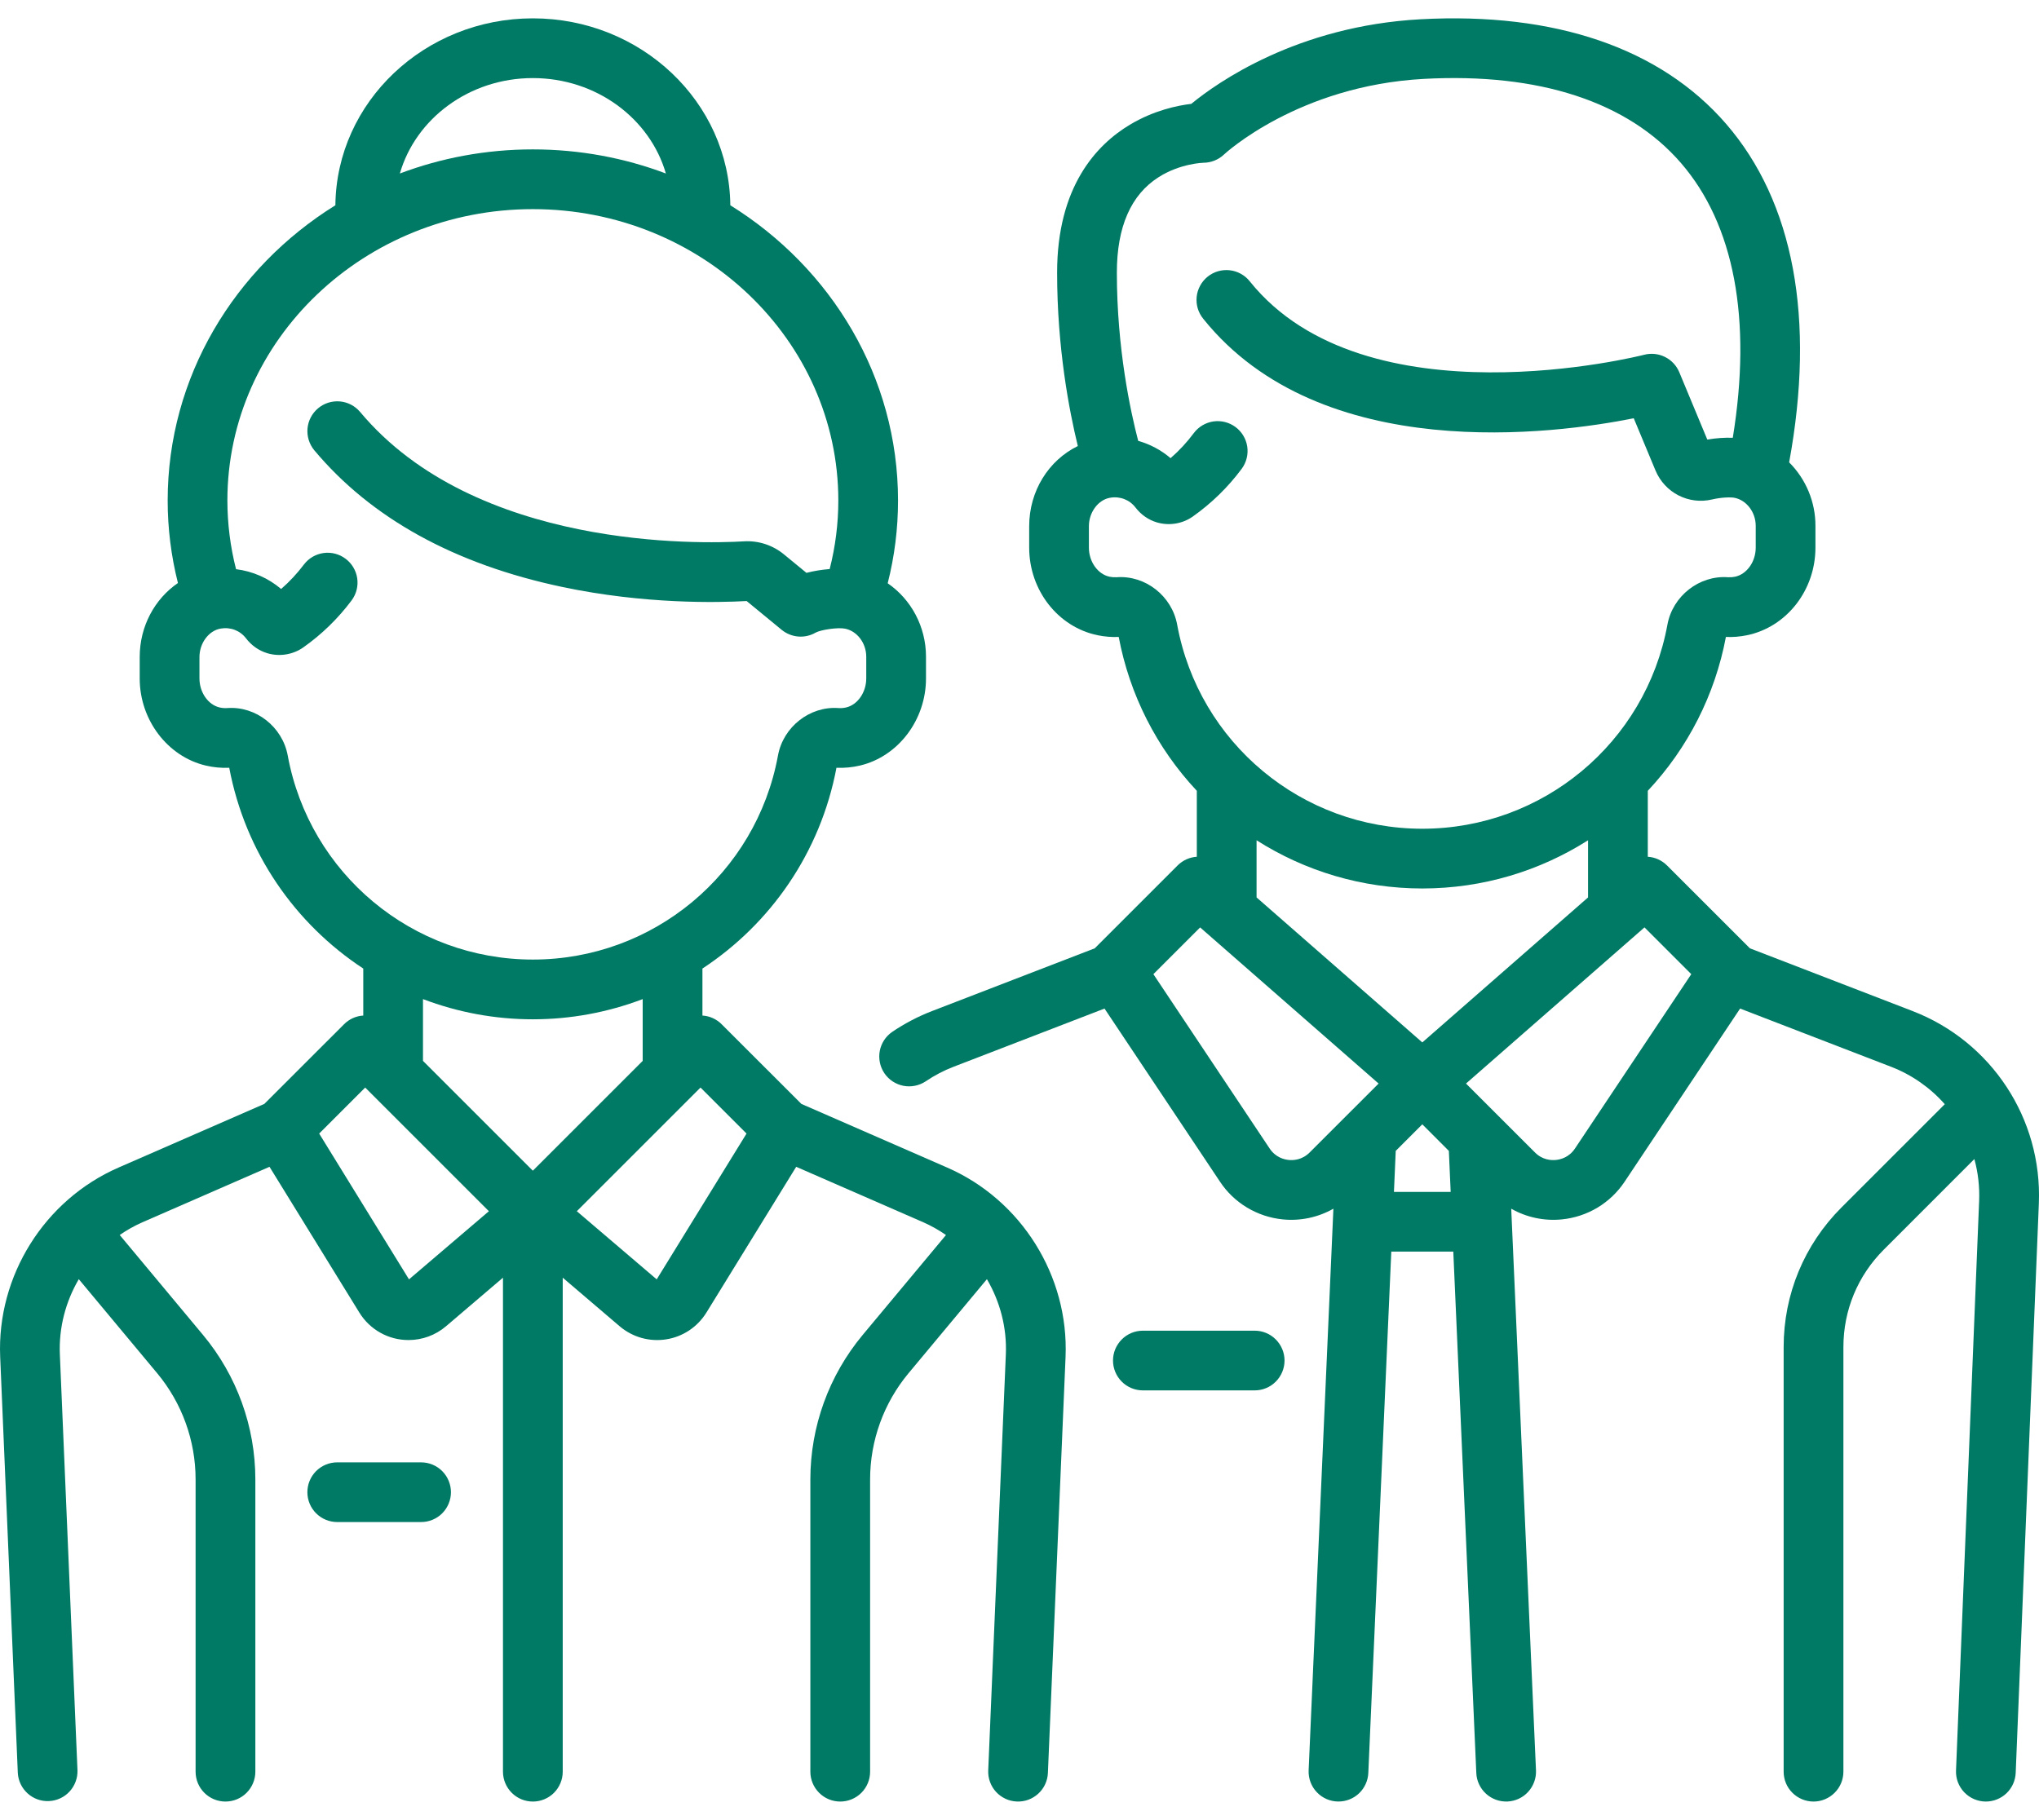 <svg width="56" height="50" viewBox="0 0 56 50" fill="none" xmlns="http://www.w3.org/2000/svg">
<path d="M34.459 36.555H31.389C31.171 36.555 30.962 36.641 30.809 36.795C30.655 36.949 30.568 37.157 30.568 37.375C30.568 37.593 30.655 37.801 30.809 37.955C30.962 38.109 31.171 38.195 31.389 38.195H34.459C34.676 38.195 34.885 38.109 35.038 37.955C35.192 37.801 35.279 37.593 35.279 37.375C35.279 37.157 35.192 36.949 35.038 36.795C34.885 36.641 34.676 36.555 34.459 36.555Z" fill="#007A65"/>
<path d="M52.527 27.774L48.06 26.051L45.783 23.774C45.642 23.633 45.454 23.548 45.256 23.536V21.724C46.359 20.548 47.103 19.082 47.401 17.497C47.593 17.506 47.786 17.49 47.977 17.451C49.068 17.228 49.86 16.215 49.86 15.044V14.445C49.861 14.121 49.797 13.8 49.673 13.501C49.549 13.201 49.367 12.93 49.138 12.701C49.862 8.761 49.266 5.55 47.405 3.401C45.605 1.323 42.705 0.33 39.019 0.529C35.613 0.713 33.415 2.28 32.718 2.853C32.337 2.898 31.688 3.032 31.03 3.427C30.119 3.973 29.033 5.122 29.033 7.488C29.033 9.552 29.363 11.275 29.602 12.253C28.801 12.643 28.266 13.488 28.266 14.455V15.043C28.266 16.215 29.058 17.228 30.149 17.451C30.34 17.49 30.533 17.506 30.725 17.497C31.023 19.082 31.767 20.548 32.87 21.724V23.536C32.672 23.548 32.484 23.633 32.343 23.774L30.066 26.051L25.599 27.774C25.212 27.923 24.844 28.116 24.502 28.348C24.324 28.471 24.202 28.66 24.162 28.872C24.123 29.085 24.169 29.305 24.29 29.484C24.412 29.663 24.599 29.786 24.811 29.828C25.023 29.869 25.244 29.825 25.424 29.705C25.663 29.543 25.919 29.409 26.189 29.305L30.335 27.706L33.505 32.46C33.697 32.751 33.952 32.995 34.251 33.174C34.55 33.353 34.885 33.464 35.232 33.498C35.714 33.546 36.2 33.443 36.621 33.204L35.941 48.633C35.936 48.744 35.954 48.854 35.993 48.958C36.032 49.062 36.092 49.157 36.168 49.236C36.245 49.317 36.337 49.38 36.439 49.424C36.541 49.467 36.65 49.49 36.761 49.489C36.972 49.489 37.175 49.408 37.328 49.262C37.48 49.115 37.571 48.916 37.58 48.705L38.211 34.383H39.914L40.546 48.705C40.55 48.813 40.576 48.919 40.622 49.016C40.667 49.114 40.732 49.201 40.811 49.274C40.891 49.347 40.984 49.403 41.085 49.44C41.186 49.477 41.294 49.493 41.401 49.489C41.509 49.484 41.615 49.458 41.712 49.413C41.81 49.367 41.898 49.303 41.97 49.223C42.043 49.144 42.099 49.051 42.136 48.949C42.173 48.848 42.19 48.741 42.185 48.633L41.505 33.204C41.926 33.443 42.411 33.546 42.894 33.498C43.241 33.464 43.576 33.353 43.875 33.174C44.173 32.994 44.428 32.751 44.621 32.46L47.791 27.706L51.937 29.305C52.504 29.524 53.01 29.877 53.412 30.333L50.576 33.169C49.551 34.194 48.987 35.556 48.987 37.005V48.669C48.987 48.887 49.073 49.096 49.227 49.249C49.381 49.403 49.59 49.49 49.807 49.49C50.025 49.49 50.233 49.403 50.387 49.249C50.541 49.096 50.628 48.887 50.628 48.669V37.005C50.628 35.995 51.021 35.044 51.736 34.33L54.225 31.84C54.327 32.214 54.371 32.6 54.356 32.987L53.721 48.636C53.716 48.746 53.734 48.857 53.773 48.96C53.813 49.063 53.872 49.158 53.949 49.238C54.026 49.317 54.117 49.381 54.219 49.424C54.321 49.467 54.43 49.49 54.541 49.49C54.753 49.489 54.956 49.407 55.109 49.261C55.261 49.114 55.351 48.914 55.36 48.703L55.996 33.053C56.089 30.732 54.695 28.61 52.527 27.774ZM32.33 17.159C32.186 16.371 31.456 15.799 30.669 15.857C30.605 15.861 30.541 15.857 30.478 15.844C30.152 15.777 29.906 15.433 29.906 15.044V14.454C29.906 14.074 30.16 13.731 30.485 13.674C30.759 13.626 31.021 13.727 31.187 13.943C31.338 14.139 31.539 14.28 31.768 14.349C32.104 14.45 32.474 14.391 32.759 14.19C33.275 13.825 33.729 13.382 34.105 12.875C34.233 12.7 34.287 12.482 34.255 12.267C34.222 12.053 34.107 11.86 33.933 11.731C33.759 11.602 33.541 11.546 33.326 11.577C33.112 11.608 32.918 11.723 32.788 11.896C32.601 12.148 32.386 12.38 32.149 12.586C31.891 12.365 31.587 12.203 31.26 12.111C31.049 11.304 30.674 9.574 30.674 7.488C30.674 6.231 31.061 5.348 31.825 4.864C32.421 4.486 33.051 4.471 33.051 4.471C33.262 4.47 33.464 4.389 33.617 4.244C33.637 4.225 35.654 2.354 39.107 2.167C42.268 1.996 44.709 2.794 46.164 4.475C47.632 6.17 48.12 8.771 47.59 12.026C47.37 12.018 47.13 12.035 46.89 12.075L46.12 10.224C46.044 10.041 45.904 9.893 45.727 9.805C45.549 9.717 45.346 9.696 45.155 9.746C45.079 9.766 37.503 11.686 34.327 7.732C34.26 7.646 34.176 7.575 34.082 7.523C33.987 7.47 33.883 7.436 33.775 7.424C33.667 7.412 33.558 7.421 33.454 7.451C33.35 7.481 33.253 7.531 33.169 7.599C33.084 7.667 33.014 7.751 32.962 7.846C32.91 7.942 32.877 8.046 32.866 8.154C32.855 8.262 32.865 8.371 32.896 8.475C32.928 8.578 32.979 8.675 33.048 8.759C36.291 12.797 42.727 11.919 44.87 11.49L45.466 12.921C45.722 13.537 46.378 13.873 47.024 13.72C47.289 13.658 47.543 13.656 47.638 13.675C47.969 13.741 48.22 14.072 48.22 14.445V15.043C48.22 15.433 47.974 15.777 47.648 15.844C47.585 15.857 47.52 15.861 47.457 15.857C46.67 15.8 45.94 16.371 45.795 17.159C45.199 20.408 42.367 22.766 39.063 22.766C35.759 22.766 32.927 20.408 32.33 17.159ZM35.969 31.659C35.761 31.867 35.52 31.878 35.394 31.865C35.268 31.853 35.033 31.795 34.87 31.55L31.677 26.761L32.961 25.477L37.863 29.766L35.969 31.659ZM38.284 32.743L38.333 31.616L39.063 30.886L39.792 31.616L39.842 32.743H38.284ZM39.063 28.636L34.511 24.653V23.083C35.834 23.925 37.4 24.407 39.063 24.407C40.725 24.407 42.291 23.925 43.615 23.083V24.653L39.063 28.636ZM43.256 31.55C43.093 31.795 42.858 31.853 42.732 31.865C42.606 31.878 42.364 31.867 42.157 31.659L40.263 29.766L45.165 25.476L46.45 26.761L43.256 31.55Z" fill="#007A65"/>
<path d="M26.014 32.074L22.009 30.325L19.819 28.136C19.678 27.995 19.491 27.91 19.292 27.898V26.607C21.163 25.378 22.533 23.422 22.973 21.091C23.19 21.101 23.408 21.08 23.62 21.03C24.67 20.781 25.432 19.775 25.432 18.638V18.04C25.432 17.209 25.019 16.461 24.38 16.023C24.569 15.28 24.664 14.516 24.664 13.75C24.664 10.351 22.827 7.358 20.058 5.639C20.029 2.803 17.607 0.504 14.634 0.504C11.661 0.504 9.24 2.803 9.211 5.639C6.442 7.358 4.605 10.352 4.605 13.75C4.605 14.514 4.7 15.274 4.887 16.016C4.248 16.453 3.837 17.204 3.837 18.049V18.638C3.837 19.775 4.599 20.781 5.649 21.03C5.863 21.081 6.08 21.101 6.296 21.091C6.736 23.422 8.105 25.378 9.977 26.607V27.898C9.778 27.91 9.59 27.995 9.45 28.136L7.26 30.325L3.255 32.074C1.217 32.963 -0.089 35.054 0.005 37.275L0.489 48.704C0.501 48.92 0.598 49.121 0.758 49.266C0.917 49.411 1.128 49.487 1.343 49.477C1.558 49.468 1.762 49.375 1.908 49.217C2.055 49.059 2.134 48.85 2.128 48.635L1.644 37.206C1.613 36.469 1.804 35.755 2.164 35.14L4.317 37.724C4.998 38.542 5.371 39.573 5.372 40.638V48.67C5.372 48.887 5.458 49.096 5.612 49.25C5.766 49.404 5.975 49.49 6.192 49.49C6.41 49.49 6.619 49.404 6.772 49.25C6.926 49.096 7.013 48.887 7.013 48.67V40.638C7.012 39.189 6.504 37.787 5.577 36.673L3.288 33.926C3.484 33.79 3.693 33.673 3.911 33.577L7.402 32.053L9.869 36.057C10.011 36.288 10.21 36.479 10.446 36.611C10.683 36.744 10.95 36.813 11.221 36.812C11.596 36.812 11.961 36.68 12.251 36.432L13.814 35.099V48.67C13.814 48.887 13.901 49.096 14.055 49.25C14.208 49.404 14.417 49.49 14.635 49.49C14.852 49.49 15.061 49.404 15.215 49.25C15.368 49.096 15.455 48.887 15.455 48.67V35.099L17.018 36.433C17.192 36.581 17.397 36.691 17.617 36.753C17.838 36.815 18.069 36.829 18.296 36.793C18.522 36.758 18.738 36.674 18.929 36.547C19.119 36.42 19.28 36.253 19.401 36.058L21.867 32.053L25.358 33.577C25.576 33.673 25.785 33.791 25.981 33.927L23.692 36.673C22.765 37.787 22.257 39.189 22.256 40.638V48.67C22.256 48.887 22.343 49.096 22.497 49.25C22.651 49.404 22.859 49.49 23.077 49.49C23.294 49.49 23.503 49.404 23.657 49.25C23.811 49.096 23.897 48.887 23.897 48.67V40.638C23.898 39.573 24.271 38.542 24.952 37.724L27.105 35.14C27.465 35.755 27.656 36.469 27.625 37.206L27.141 48.635C27.136 48.743 27.153 48.85 27.19 48.951C27.227 49.053 27.283 49.145 27.356 49.225C27.429 49.304 27.517 49.368 27.615 49.414C27.712 49.459 27.818 49.485 27.926 49.489C28.143 49.499 28.355 49.421 28.515 49.274C28.676 49.127 28.771 48.922 28.78 48.705L29.265 37.276C29.358 35.054 28.052 32.963 26.014 32.074ZM14.634 2.145C16.38 2.145 17.852 3.258 18.288 4.766C17.155 4.339 15.923 4.104 14.634 4.104C13.346 4.104 12.114 4.339 10.982 4.766C11.417 3.258 12.889 2.145 14.634 2.145ZM7.902 20.753C7.757 19.965 7.027 19.393 6.241 19.451C6.169 19.456 6.097 19.45 6.027 19.433C5.714 19.359 5.478 19.017 5.478 18.638V18.049C5.478 17.668 5.732 17.326 6.057 17.268C6.33 17.22 6.593 17.321 6.758 17.537C6.909 17.734 7.11 17.874 7.34 17.944C7.675 18.045 8.046 17.985 8.331 17.784C8.838 17.426 9.286 16.99 9.658 16.492C9.787 16.318 9.842 16.101 9.811 15.886C9.779 15.672 9.665 15.479 9.491 15.349C9.318 15.219 9.101 15.162 8.886 15.192C8.672 15.222 8.478 15.335 8.347 15.508C8.162 15.753 7.952 15.979 7.721 16.18C7.37 15.881 6.94 15.692 6.483 15.636C6.325 15.019 6.246 14.386 6.245 13.75C6.245 9.336 10.009 5.745 14.634 5.745C19.26 5.745 23.024 9.336 23.024 13.75C23.024 14.384 22.944 15.015 22.787 15.632C22.571 15.649 22.352 15.684 22.149 15.737L21.532 15.23C21.222 14.975 20.832 14.848 20.437 14.871C19.232 14.942 13.056 15.105 9.888 11.314C9.748 11.149 9.549 11.046 9.333 11.027C9.117 11.009 8.903 11.076 8.737 11.215C8.571 11.354 8.466 11.553 8.446 11.768C8.426 11.984 8.492 12.199 8.629 12.366C10.192 14.236 12.484 15.5 15.441 16.124C17.705 16.602 19.718 16.555 20.506 16.511L21.468 17.302C21.598 17.408 21.756 17.472 21.923 17.486C22.09 17.5 22.257 17.462 22.401 17.378C22.54 17.302 23.006 17.229 23.209 17.27C23.541 17.336 23.791 17.667 23.791 18.04V18.638C23.791 19.017 23.555 19.359 23.243 19.433C23.172 19.45 23.1 19.456 23.028 19.451C22.243 19.394 21.512 19.965 21.367 20.753C20.77 24.002 17.939 26.36 14.635 26.36C11.33 26.36 8.499 24.002 7.902 20.753ZM11.233 35.145L8.766 31.14L10.03 29.876L13.427 33.273L11.233 35.145ZM14.634 32.16L11.617 29.143V27.446C12.581 27.813 13.603 28.001 14.634 28.001C15.666 28.001 16.688 27.813 17.651 27.446V29.143L14.634 32.16ZM18.036 35.145L15.842 33.273L19.239 29.876L20.503 31.14L18.036 35.145Z" fill="#007A65"/>
<path d="M11.565 40.172H9.262C9.045 40.172 8.836 40.258 8.682 40.412C8.528 40.566 8.442 40.775 8.442 40.992C8.442 41.21 8.528 41.418 8.682 41.572C8.836 41.726 9.045 41.812 9.262 41.812H11.565C11.782 41.812 11.991 41.726 12.145 41.572C12.298 41.418 12.385 41.21 12.385 40.992C12.385 40.775 12.298 40.566 12.145 40.412C11.991 40.258 11.782 40.172 11.565 40.172Z" fill="#007A65"/>
</svg>